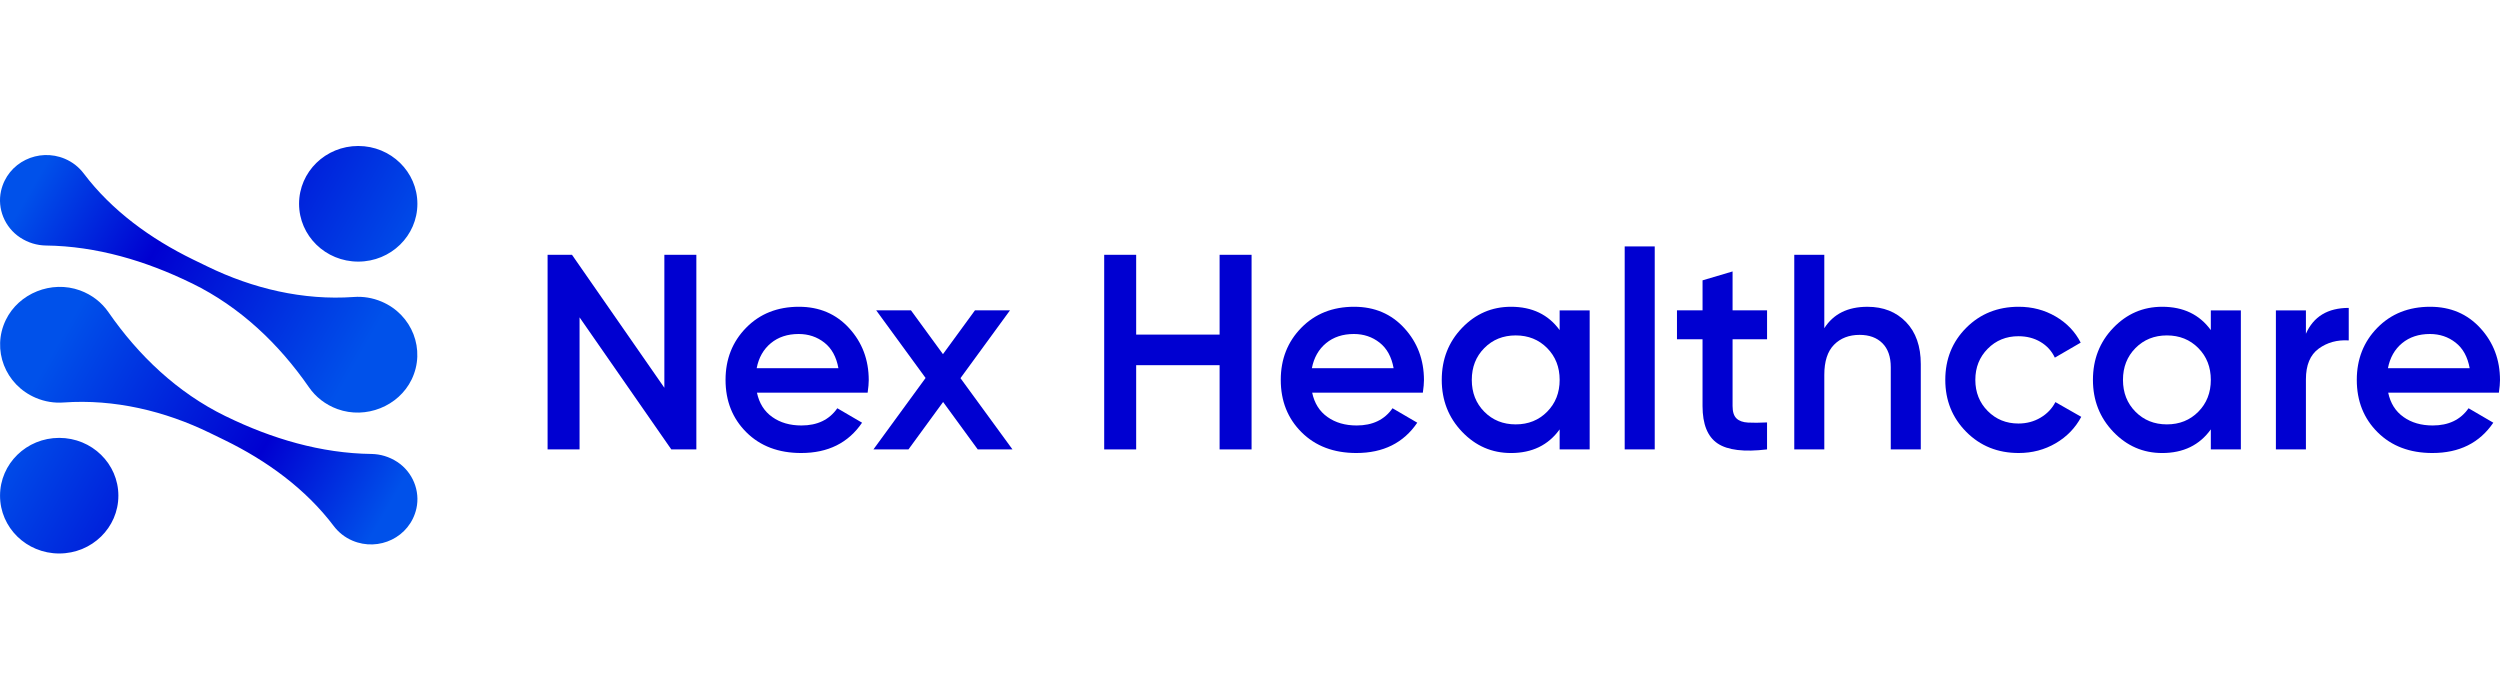 <svg width="137" height="38" viewBox="0 0 137 38" fill="none" xmlns="http://www.w3.org/2000/svg">
<path d="M22.873 11.168C22.873 12.919 21.423 14.336 19.631 14.336C17.839 14.336 16.389 12.919 16.389 11.168C16.389 9.417 17.839 8 19.631 8C21.423 8 22.873 9.417 22.873 11.168ZM1.101 13.015C1.546 13.308 2.033 13.446 2.512 13.454C5.284 13.487 7.992 14.294 10.473 15.506L10.528 15.531C13.159 16.818 15.285 18.845 16.932 21.223C17.295 21.75 17.83 22.176 18.493 22.418C20.05 22.983 21.847 22.264 22.557 20.797C23.344 19.171 22.591 17.24 20.914 16.53C20.414 16.317 19.892 16.237 19.387 16.275C16.615 16.471 13.848 15.815 11.358 14.599L10.575 14.219C8.253 13.086 6.123 11.54 4.583 9.5C4.326 9.162 3.98 8.882 3.556 8.702C2.119 8.092 0.416 8.882 0.057 10.462C-0.161 11.431 0.258 12.459 1.101 13.015Z" fill="url(#paint0_linear_2183_47177)"/>
<path d="M0.002 27.163C0.002 25.412 1.452 23.996 3.244 23.996C5.037 23.996 6.487 25.412 6.487 27.163C6.487 28.915 5.037 30.331 3.244 30.331C1.452 30.331 0.002 28.915 0.002 27.163ZM21.774 25.316C21.329 25.024 20.842 24.886 20.363 24.877C17.591 24.844 14.883 24.037 12.402 22.825L12.347 22.8C9.716 21.513 7.59 19.486 5.943 17.108C5.58 16.582 5.045 16.155 4.382 15.913C2.825 15.349 1.029 16.067 0.318 17.534C-0.469 19.16 0.284 21.091 1.961 21.802C2.462 22.015 2.983 22.094 3.488 22.056C6.26 21.86 9.027 22.516 11.517 23.732L12.3 24.113C14.622 25.245 16.753 26.791 18.293 28.831C18.549 29.169 18.896 29.45 19.319 29.629C20.756 30.239 22.459 29.45 22.818 27.87C23.036 26.9 22.617 25.872 21.774 25.316Z" fill="url(#paint1_linear_2183_47177)"/>
<path d="M36.407 13.963H38.16V24.628H36.788L31.76 17.392V24.628H30.008V13.963H31.345L36.407 21.25V13.963Z" fill="#0000D1"/>
<path d="M41.481 21.518C41.603 22.097 41.882 22.542 42.319 22.851C42.755 23.162 43.289 23.316 43.919 23.316C44.793 23.316 45.447 23.002 45.885 22.372L47.241 23.164C46.489 24.271 45.376 24.825 43.904 24.825C42.664 24.825 41.664 24.447 40.902 23.69C40.141 22.933 39.76 21.976 39.76 20.818C39.76 19.68 40.136 18.728 40.888 17.961C41.639 17.194 42.604 16.811 43.783 16.811C44.9 16.811 45.817 17.201 46.533 17.984C47.249 18.766 47.607 19.716 47.607 20.833C47.607 21.006 47.587 21.235 47.547 21.519H41.481V21.518ZM41.466 20.177H45.945C45.833 19.558 45.577 19.09 45.176 18.776C44.774 18.461 44.305 18.303 43.766 18.303C43.157 18.303 42.648 18.471 42.243 18.806C41.836 19.142 41.577 19.599 41.466 20.177Z" fill="#0000D1"/>
<path d="M55.483 24.626H53.579L51.682 22.028L49.785 24.626H47.865L50.722 20.713L48.017 17.008H49.922L51.674 19.408L53.427 17.008H55.346L52.634 20.723L55.483 24.626Z" fill="#0000D1"/>
<path d="M66.834 13.963H68.586V24.628H66.834V20.012H62.262V24.628H60.51V13.963H62.262V18.336H66.834V13.963Z" fill="#0000D1"/>
<path d="M71.907 21.518C72.029 22.097 72.308 22.542 72.745 22.851C73.181 23.162 73.715 23.316 74.345 23.316C75.218 23.316 75.873 23.002 76.31 22.372L77.666 23.164C76.915 24.271 75.802 24.825 74.33 24.825C73.09 24.825 72.09 24.447 71.328 23.69C70.566 22.933 70.186 21.976 70.186 20.818C70.186 19.68 70.561 18.728 71.313 17.961C72.065 17.194 73.029 16.811 74.208 16.811C75.326 16.811 76.243 17.201 76.959 17.984C77.675 18.766 78.033 19.716 78.033 20.833C78.033 21.006 78.012 21.235 77.972 21.519H71.907V21.518ZM71.891 20.177H76.37C76.258 19.558 76.002 19.09 75.601 18.776C75.199 18.461 74.73 18.303 74.191 18.303C73.582 18.303 73.074 18.471 72.668 18.806C72.262 19.142 72.003 19.599 71.891 20.177Z" fill="#0000D1"/>
<path d="M85.468 17.009H87.114V24.627H85.468V23.53C84.848 24.394 83.959 24.826 82.802 24.826C81.755 24.826 80.862 24.437 80.12 23.66C79.378 22.883 79.008 21.936 79.008 20.818C79.008 19.691 79.379 18.741 80.12 17.969C80.861 17.197 81.755 16.811 82.802 16.811C83.96 16.811 84.849 17.237 85.468 18.09V17.009ZM81.34 22.563C81.797 23.025 82.37 23.256 83.061 23.256C83.752 23.256 84.326 23.025 84.783 22.563C85.24 22.101 85.469 21.52 85.469 20.818C85.469 20.117 85.24 19.536 84.783 19.074C84.326 18.612 83.752 18.381 83.061 18.381C82.37 18.381 81.797 18.612 81.34 19.074C80.882 19.536 80.654 20.117 80.654 20.818C80.654 21.52 80.882 22.101 81.34 22.563Z" fill="#0000D1"/>
<path d="M89.033 24.627V13.504H90.679V24.627H89.033Z" fill="#0000D1"/>
<path d="M96.835 18.593H94.945V22.25C94.945 22.566 95.016 22.791 95.159 22.929C95.301 23.066 95.512 23.142 95.791 23.157C96.07 23.172 96.418 23.17 96.834 23.149V24.627C95.575 24.779 94.671 24.67 94.122 24.299C93.574 23.929 93.299 23.246 93.299 22.25V18.593H91.898V17.008H93.3V15.363L94.945 14.875V17.008H96.835V18.593Z" fill="#0000D1"/>
<path d="M102.334 16.812C103.208 16.812 103.913 17.091 104.452 17.65C104.99 18.208 105.259 18.975 105.259 19.951V24.628H103.614V20.119C103.614 19.55 103.461 19.113 103.156 18.808C102.852 18.504 102.435 18.351 101.907 18.351C101.328 18.351 100.86 18.531 100.505 18.892C100.149 19.253 99.972 19.803 99.972 20.545V24.628H98.326V13.963H99.972V17.986C100.47 17.203 101.258 16.812 102.334 16.812Z" fill="#0000D1"/>
<path d="M110.624 24.825C109.477 24.825 108.519 24.439 107.752 23.667C106.985 22.895 106.602 21.945 106.602 20.818C106.602 19.68 106.985 18.728 107.752 17.961C108.519 17.194 109.476 16.811 110.624 16.811C111.366 16.811 112.042 16.988 112.651 17.344C113.26 17.7 113.717 18.177 114.022 18.776L112.605 19.599C112.433 19.233 112.171 18.946 111.821 18.738C111.47 18.529 111.066 18.425 110.609 18.425C109.939 18.425 109.378 18.654 108.926 19.111C108.474 19.568 108.248 20.137 108.248 20.817C108.248 21.497 108.474 22.067 108.926 22.523C109.378 22.98 109.94 23.209 110.609 23.209C111.056 23.209 111.46 23.102 111.821 22.888C112.181 22.675 112.453 22.39 112.636 22.035L114.053 22.843C113.728 23.453 113.261 23.935 112.652 24.29C112.042 24.647 111.366 24.825 110.624 24.825Z" fill="#0000D1"/>
<path d="M121.153 17.009H122.799V24.627H121.153V23.53C120.534 24.394 119.645 24.826 118.487 24.826C117.441 24.826 116.547 24.437 115.805 23.66C115.064 22.883 114.693 21.936 114.693 20.818C114.693 19.691 115.064 18.741 115.805 17.969C116.546 17.197 117.441 16.811 118.487 16.811C119.646 16.811 120.534 17.237 121.153 18.09V17.009ZM117.024 22.563C117.482 23.025 118.055 23.256 118.746 23.256C119.437 23.256 120.011 23.025 120.468 22.563C120.925 22.101 121.153 21.52 121.153 20.818C121.153 20.117 120.925 19.536 120.468 19.074C120.011 18.612 119.437 18.381 118.746 18.381C118.055 18.381 117.482 18.612 117.024 19.074C116.567 19.536 116.339 20.117 116.339 20.818C116.339 21.52 116.567 22.101 117.024 22.563Z" fill="#0000D1"/>
<path d="M126.364 18.29C126.781 17.346 127.563 16.873 128.711 16.873V18.655C128.081 18.615 127.533 18.765 127.065 19.105C126.598 19.445 126.364 20.006 126.364 20.788V24.628H124.719V17.01H126.364V18.29Z" fill="#0000D1"/>
<path d="M130.873 21.518C130.995 22.097 131.274 22.542 131.712 22.851C132.148 23.162 132.682 23.316 133.311 23.316C134.185 23.316 134.84 23.002 135.277 22.372L136.633 23.164C135.881 24.271 134.769 24.825 133.296 24.825C132.057 24.825 131.057 24.447 130.295 23.69C129.533 22.933 129.152 21.976 129.152 20.818C129.152 19.68 129.528 18.728 130.28 17.961C131.032 17.194 131.996 16.811 133.175 16.811C134.293 16.811 135.209 17.201 135.926 17.984C136.642 18.766 137 19.716 137 20.833C137 21.006 136.979 21.235 136.939 21.519H130.873V21.518ZM130.859 20.177H135.338C135.226 19.558 134.97 19.09 134.568 18.776C134.167 18.461 133.697 18.303 133.159 18.303C132.55 18.303 132.041 18.471 131.635 18.806C131.229 19.142 130.97 19.599 130.859 20.177Z" fill="#0000D1"/>
<defs>
<linearGradient id="paint0_linear_2183_47177" x1="3.796" y1="6.684" x2="21.5" y2="16.839" gradientUnits="userSpaceOnUse">
<stop stop-color="#0051EA"/>
<stop offset="0.37" stop-color="#0000D1"/>
<stop offset="0.99" stop-color="#0051EA"/>
</linearGradient>
<linearGradient id="paint1_linear_2183_47177" x1="19.08" y1="31.648" x2="1.375" y2="21.497" gradientUnits="userSpaceOnUse">
<stop stop-color="#0051EA"/>
<stop offset="0.37" stop-color="#0000D1"/>
<stop offset="0.99" stop-color="#0051EA"/>
</linearGradient>
</defs>
</svg>
